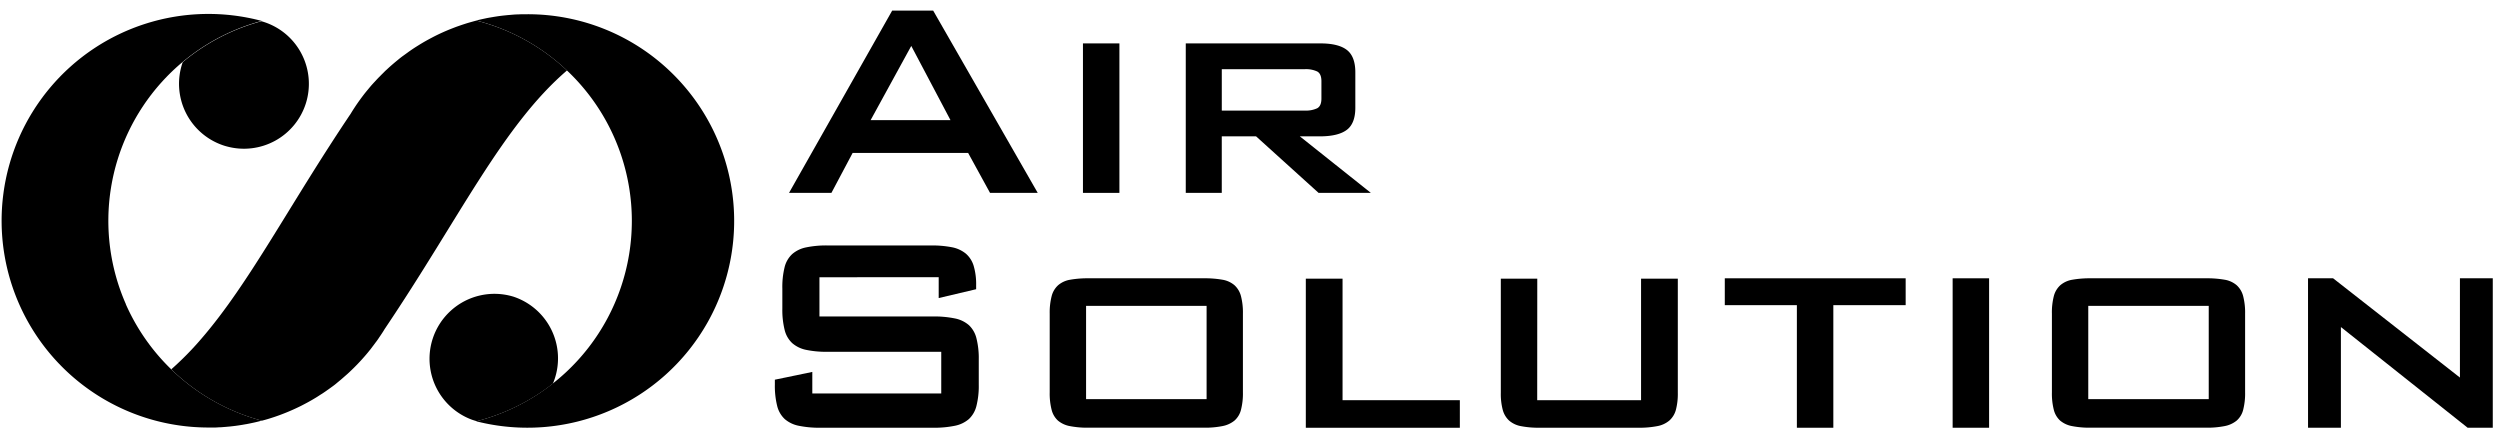 <svg id="logo" version="1.1" viewBox="0 0 1440 250.52" xmlns="http://www.w3.org/2000/svg" xmlns:xlink="http://www.w3.org/1999/xlink">
  <title>logo</title>
  <path d="M513.9,6.1h23.6l60.23,105H570.26l-12.61-23H491.11l-12.21,23H454.48Zm33.57,63.08L524.89,26.45l-23.4,42.73Z"/><path d="M623.78,25h21V111.1h-21Z"/><path d="M683,25h77.53q10.38,0,15.26,3.77t4.88,12.92V62.06q0,9-4.88,12.71t-15.26,3.77H748.71l40.91,32.56H759.5l-36-32.56H703.74V111.1H683Zm20.75,14.86V63.69h47.82a15.22,15.22,0,0,0,7.13-1.33c1.62-.88,2.44-2.74,2.44-5.59v-10c0-2.85-.82-4.72-2.44-5.6a15.36,15.36,0,0,0-7.13-1.32Z"/><path d="M472,159.69v22.59h65.52a59.16,59.16,0,0,1,12.41,1.12,17.49,17.49,0,0,1,8.14,3.87,15.36,15.36,0,0,1,4.37,7.63,47.09,47.09,0,0,1,1.33,12.2v14.45a47.17,47.17,0,0,1-1.33,12.21,15.36,15.36,0,0,1-4.37,7.63,17.59,17.59,0,0,1-8.14,3.87,59.16,59.16,0,0,1-12.41,1.12H472.57a59.19,59.19,0,0,1-12.42-1.12,17.55,17.55,0,0,1-8.13-3.87,15.29,15.29,0,0,1-4.38-7.63,47.66,47.66,0,0,1-1.32-12.21V218.7l21.57-4.47v12.41h74.27v-24H476.64a57,57,0,0,1-12.31-1.12,17.5,17.5,0,0,1-8-3.87,15.29,15.29,0,0,1-4.38-7.63,47.61,47.61,0,0,1-1.32-12.21V166.21A47.61,47.61,0,0,1,451.91,154a15.29,15.29,0,0,1,4.38-7.63,17.4,17.4,0,0,1,8-3.87,57,57,0,0,1,12.31-1.12h59.62a60.16,60.16,0,0,1,11.9,1,18.1,18.1,0,0,1,8.14,3.66,15,15,0,0,1,4.58,7.12,37.49,37.49,0,0,1,1.42,11.19v2.24l-21.57,5.09v-12Z"/><path d="M605.75,170.58a12.71,12.71,0,0,1,3.76-6.31,14.18,14.18,0,0,1,6.92-3.15A58,58,0,0,1,627,160.3h66.54a58,58,0,0,1,10.58.82,14.22,14.22,0,0,1,6.92,3.15,12.86,12.86,0,0,1,3.76,6.31,37.68,37.68,0,0,1,1.12,10.07V226a37.68,37.68,0,0,1-1.12,10.07,12.24,12.24,0,0,1-3.76,6.21,15.61,15.61,0,0,1-6.92,3.15,51.58,51.58,0,0,1-10.58.92H627a52.85,52.85,0,0,1-10.79-.92,14.82,14.82,0,0,1-6.81-3.15,12.46,12.46,0,0,1-3.66-6.21A37.68,37.68,0,0,1,604.63,226V180.65A37.68,37.68,0,0,1,605.75,170.58ZM695,229.89V176.18H625.58v53.71Z"/><path d="M752.15,160.51h21.16v70h67.56v15.88H752.15Z"/><path d="M885.43,230.5h59.82v-70h21.17v65.72a36.27,36.27,0,0,1-1.12,9.9,12.67,12.67,0,0,1-3.77,6.13,15,15,0,0,1-7,3.21,53.2,53.2,0,0,1-10.68.91h-57a52.82,52.82,0,0,1-10.78-.91,14.33,14.33,0,0,1-6.82-3.21,12.89,12.89,0,0,1-3.66-6.13,35.88,35.88,0,0,1-1.12-9.9V160.51h21Z"/><path d="M1056,246.38h-21V175.77H993.48V160.3h104.18v15.47H1056Z"/><path d="M1124.72,160.3h21v86.08h-21Z"/><path d="M1183,170.58a12.79,12.79,0,0,1,3.76-6.31,14.18,14.18,0,0,1,6.92-3.15,58,58,0,0,1,10.58-.82h66.54a58,58,0,0,1,10.58.82,14.18,14.18,0,0,1,6.92,3.15,12.79,12.79,0,0,1,3.76,6.31,37.68,37.68,0,0,1,1.12,10.07V226a37.68,37.68,0,0,1-1.12,10.07,12.17,12.17,0,0,1-3.76,6.21,15.56,15.56,0,0,1-6.92,3.15,51.58,51.58,0,0,1-10.58.92h-66.54a52.74,52.74,0,0,1-10.78-.92,14.86,14.86,0,0,1-6.82-3.15,12.46,12.46,0,0,1-3.66-6.21A37.68,37.68,0,0,1,1181.9,226V180.65A37.68,37.68,0,0,1,1183,170.58Zm89.23,59.31V176.18h-69.39v53.71Z"/><path d="M1329.42,160.3h14.45l73.05,57.18V160.3h18.92v86.08h-14.48l-73-58v58h-18.93Z"/><path d="M144.1,244c.8-.15,1.59-.33,2.4-.52C145.69,243.62,144.9,243.8,144.1,244Z"/><path d="M141.78,244.41c.77-.15,1.54-.29,2.32-.46Z"/><path d="M136.61,245.24l1.62-.24Z"/><path d="M135.3,245.42l1.28-.18Z"/><path d="M133,245.68c.74-.08,1.46-.16,2.19-.26C134.49,245.52,133.77,245.6,133,245.68Z"/><path d="M126.68,246.19c.85,0,1.72-.1,2.58-.16C128.4,246.09,127.53,246.16,126.68,246.19Z"/><path d="M123.28,246.34c.76,0,1.53-.05,2.28-.09Z"/><path d="M120.09,246.38c1,0,2,0,3,0C122.07,246.36,121.09,246.38,120.09,246.38Z"/><path d="M303.83,8.2q-1.5,0-3,0Q302.33,8.2,303.83,8.2Z"/><path d="M300.64,8.23l-2.28.1Z"/><path d="M297.24,8.38c-.85,0-1.72.1-2.58.17C295.52,8.48,296.39,8.42,297.24,8.38Z"/><path d="M290.89,8.9c-.74.07-1.47.15-2.19.25C289.42,9.05,290.15,9,290.89,8.9Z"/><path d="M288.62,9.15c-1,.13-2,.26-2.93.42C286.66,9.41,287.64,9.28,288.62,9.15Z"/><path d="M296.1,171c-.25-.08-.48-.17-.73-.23a37.41,37.41,0,0,0-23.47,71c.92.31,1.84.6,2.76.83A119,119,0,0,0,318.45,221c.35-.8.66-1.62.95-2.46A37.43,37.43,0,0,0,296.1,171Z"/><path d="M386.71,41.78A118.7,118.7,0,0,0,303.83,8.2q-1.5,0-3,0h-.22l-2.28.1c-.37,0-.74,0-1.12.05-.85,0-1.72.1-2.58.17s-1.86.15-2.8.24l-1,.11c-.74.07-1.47.15-2.19.25h-.08c-1,.13-2,.26-2.93.42-.69.1-1.37.21-2.05.34-.46.07-.94.15-1.41.24a.16.16,0,0,0-.09,0c-.78.14-1.54.28-2.32.45s-1.6.34-2.4.52c-1,.22-2,.46-3.05.72a119.14,119.14,0,0,1,.29,230.78l-.29.07A119.1,119.1,0,0,0,386.71,41.78Z"/><path d="M282.14,10.17c-.78.14-1.54.28-2.32.45C280.58,10.46,281.36,10.31,282.14,10.17Z"/><path d="M279.82,10.62c-.8.16-1.6.34-2.4.52C278.22,11,279,10.78,279.82,10.62Z"/><path d="M268.37,13.56c-.92.29-1.82.59-2.75.9C266.55,14.15,267.45,13.85,268.37,13.56Z"/><path d="M221.24,41.5l-1,1C220.55,42.15,220.9,41.82,221.24,41.5Z"/><path d="M218.74,44c-.34.32-.65.64-1,1C218.09,44.63,218.41,44.31,218.74,44Z"/><path d="M217.23,196.2c.37-.51.72-1,1.07-1.55C218,195.17,217.6,195.69,217.23,196.2Z"/><path d="M215.68,47.21q-.5.52-.93,1Q215.19,47.74,215.68,47.21Z"/><path d="M212.43,202.5l1.15-1.43C213.2,201.55,212.83,202,212.43,202.5Z"/><path d="M274.37,11.86c-.68.19-1.36.35-2,.55-.51.13-1,.27-1.49.41-.83.24-1.66.48-2.48.74s-1.82.59-2.75.9l-2.07.72c-.6.21-1.19.43-1.79.66l-1.77.69c-3.19,1.26-6.32,2.66-9.35,4.17-.75.38-1.49.77-2.23,1.16-1.31.69-2.59,1.39-3.86,2.11-1.05.61-2.1,1.23-3.14,1.88s-2.13,1.32-3.16,2-2,1.36-3,2.06c-.11.1-.22.16-.32.24-.93.67-1.85,1.35-2.77,2s-2,1.51-2.91,2.27l-.11.09c-.95.77-1.9,1.56-2.82,2.35s-1.7,1.48-2.53,2.23c-.28.26-.57.52-.85.8-.56.49-1.12,1-1.66,1.56l-1,1c-.51.5-1,1-1.49,1.51-.34.32-.65.64-1,1q-1.07,1.11-2.1,2.25-.5.52-.93,1c-.5.55-1,1.09-1.44,1.64-.24.27-.47.55-.7.83s-.44.52-.64.79c-.35.39-.67.79-1,1.19q-.23.26-.42.51c-.74.92-1.45,1.85-2.16,2.8-.86,1.15-1.69,2.3-2.51,3.48-.62.88-1.21,1.77-1.8,2.67s-1.36,2.1-2,3.18l-.11.18c-35.35,52.51-58.37,97.72-86.17,129.79a176.52,176.52,0,0,1-17.2,17.46,118.58,118.58,0,0,0,52.19,29.59l.78-.21,1.49-.41c.83-.23,1.66-.48,2.47-.74s1.83-.58,2.75-.89l2.08-.73c.59-.21,1.19-.43,1.78-.66s1.2-.46,1.78-.69c3.19-1.26,6.31-2.66,9.35-4.17.75-.38,1.49-.77,2.23-1.16,1.27-.66,2.52-1.34,3.76-2.06l.1-.05c.95-.56,1.89-1.11,2.83-1.68l.86-.55c.76-.47,1.51-1,2.25-1.43l.63-.41c.92-.61,1.83-1.23,2.72-1.88l.37-.25c.93-.66,1.85-1.33,2.77-2s1.69-1.28,2.5-2c.35-.27.69-.54,1-.83.54-.42,1.07-.86,1.6-1.33l3.23-2.83c.69-.62,1.36-1.24,2-1.88l.1-.09c.62-.58,1.23-1.19,1.84-1.79l.44-.45c.59-.58,1.16-1.18,1.73-1.77,1.21-1.26,2.39-2.56,3.54-3.88l.46-.53c.45-.51.88-1,1.31-1.54.14-.15.25-.29.36-.43l.46-.57c.39-.47.77-.95,1.16-1.43l3.65-4.87c.37-.51.72-1,1.07-1.55s.84-1.21,1.24-1.84l.42-.63c.55-.83,1.09-1.67,1.59-2.53.1-.13.18-.27.27-.41,42.94-63.77,67.7-116.75,104.8-148.59A118.7,118.7,0,0,0,274.37,11.86Z"/><path d="M210.29,205c.45-.51.88-1,1.31-1.55C211.18,204,210.75,204.53,210.29,205Z"/><path d="M209.83,205.57c-1.14,1.32-2.32,2.6-3.54,3.87C207.5,208.19,208.68,206.89,209.83,205.57Z"/><path d="M204.56,211.22c.59-.58,1.16-1.18,1.73-1.78C205.74,210,205.17,210.64,204.56,211.22Z"/><path d="M202.28,213.46c.62-.58,1.23-1.19,1.84-1.79C203.52,212.28,202.9,212.88,202.28,213.46Z"/><path d="M200.16,215.43c.69-.62,1.36-1.24,2-1.88C201.52,214.2,200.85,214.82,200.16,215.43Z"/><path d="M194.3,220.42c.35-.27.69-.54,1-.83C195,219.88,194.65,220.15,194.3,220.42Z"/><path d="M155.54,241c.92-.29,1.83-.58,2.75-.89C157.37,240.43,156.46,240.72,155.54,241Z"/><path d="M174,31.61a37.29,37.29,0,0,0-21.39-18.75c-.67-.23-1.35-.44-2-.62a118.47,118.47,0,0,0-45.33,23.54c-.05.12-.11.25-.15.38a37.43,37.43,0,0,0,23.3,47.51c.75.26,1.5.49,2.25.68A37.4,37.4,0,0,0,174,31.61Z"/><path d="M72.53,175.24A119.21,119.21,0,0,1,150.62,12.07h0a.8.8,0,0,1,.18,0,119.11,119.11,0,1,0-30.71,234.18c1,0,2,0,3,0h.22c.76,0,1.53,0,2.28-.09l1.12-.05c.85,0,1.72-.11,2.58-.17s1.86-.16,2.8-.25c.32,0,.64-.06,1-.1.74-.08,1.46-.16,2.19-.26h.08l1.28-.18a0,0,0,0,0,0,0c.55-.07,1.09-.15,1.63-.24s1.37-.2,2-.33l1.42-.25h.09c.77-.15,1.54-.29,2.32-.46s1.59-.33,2.4-.51c1.36-.3,2.71-.64,4-1l.26-.08a119.47,119.47,0,0,1-78.27-67Z"/>
</svg>
